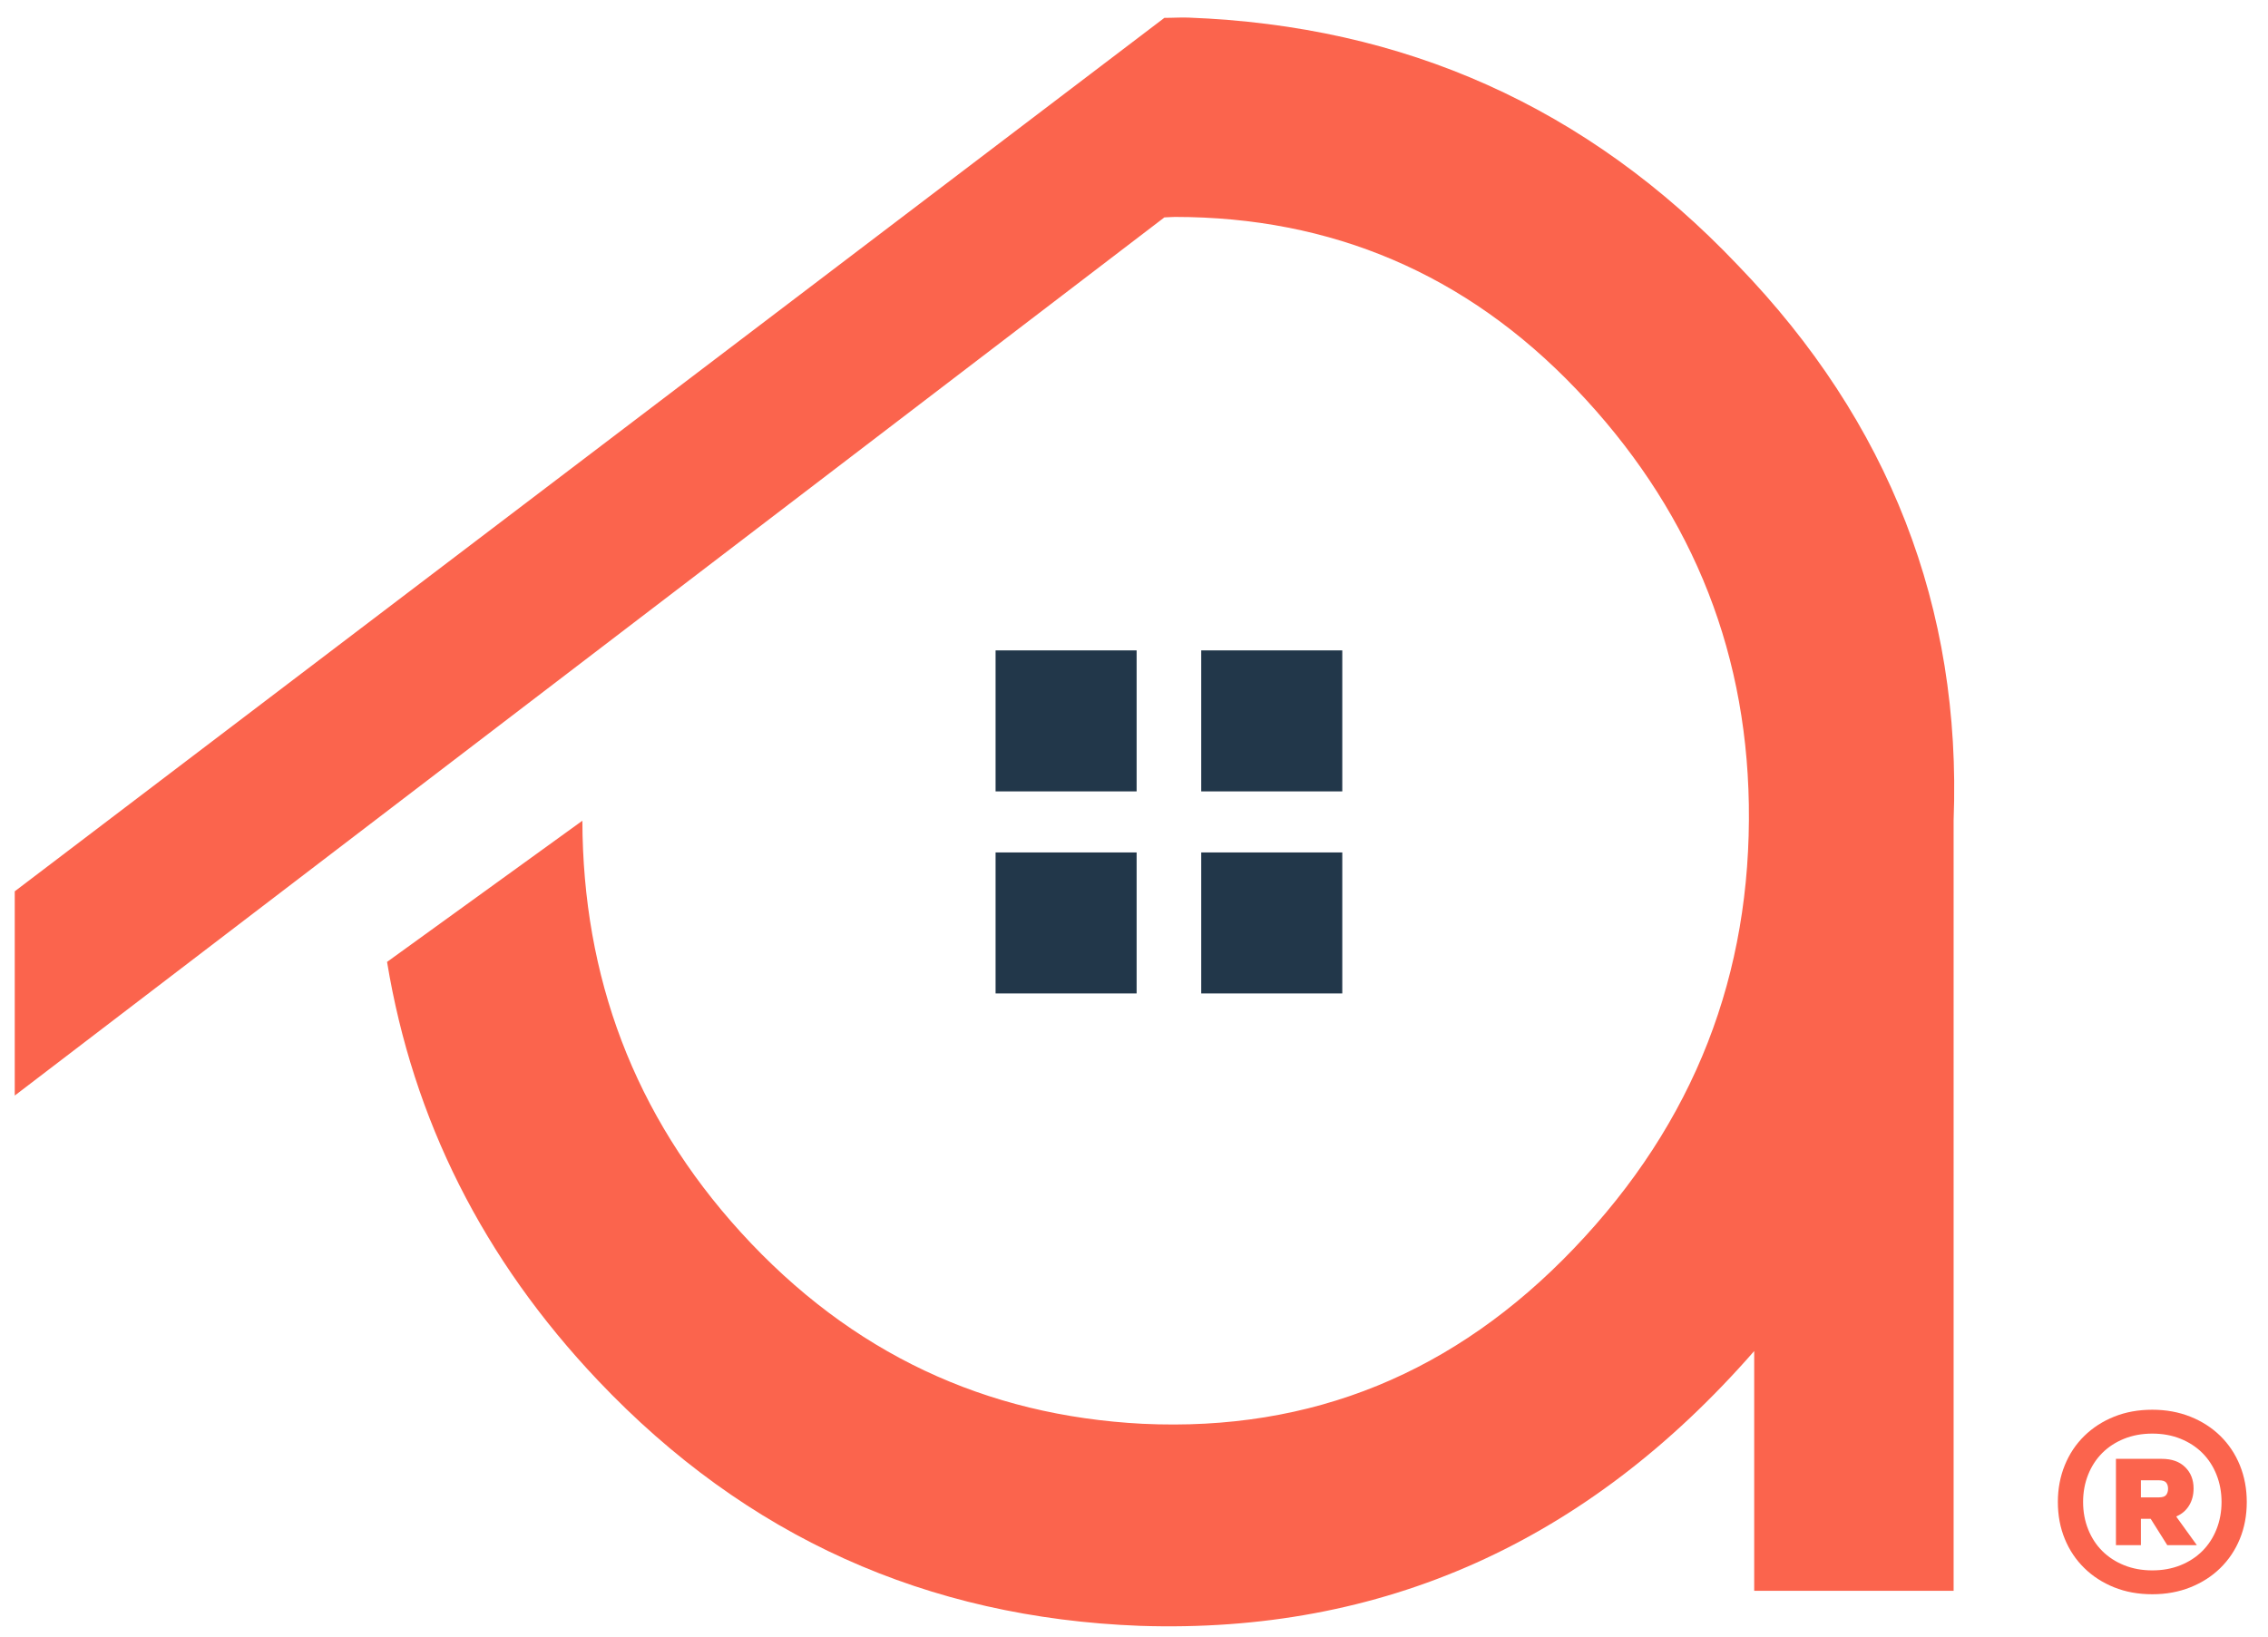 <?xml version="1.0" encoding="utf-8"?>
<!-- Generator: Adobe Illustrator 16.0.0, SVG Export Plug-In . SVG Version: 6.00 Build 0)  -->
<!DOCTYPE svg PUBLIC "-//W3C//DTD SVG 1.1//EN" "http://www.w3.org/Graphics/SVG/1.1/DTD/svg11.dtd">
<svg version="1.1" id="Layer_1" xmlns="http://www.w3.org/2000/svg" xmlns:xlink="http://www.w3.org/1999/xlink" x="0px" y="0px"
	 width="334.667px" height="241.667px" viewBox="0 0 334.667 241.667" enable-background="new 0 0 334.667 241.667"
	 xml:space="preserve">
<rect x="146.908" y="96.001" fill="#22374A" width="20.812" height="20.812"/>
<rect x="177.254" y="96.001" fill="#22374A" width="20.813" height="20.812"/>
<rect x="146.908" y="125.825" fill="#22374A" width="20.812" height="20.812"/>
<rect x="177.254" y="125.825" fill="#22374A" width="20.813" height="20.812"/>
<path fill="#FB644D" d="M256.468,39.18c-22.266-23.462-49.305-35.389-81.115-36.584c-1.2-0.044-2.348,0.048-3.535,0.038
	L2.176,131.563v30.148L171.817,32.088c0.522-0.008,1.021-0.068,1.548-0.068c23.06,0,42.943,8.353,59.245,25.449
	c16.303,17.099,25.05,37.378,25.449,61.235c0.398,25.054-7.954,46.92-25.848,65.611c-17.495,18.288-38.567,27.036-63.62,25.843
	c-23.063-1.191-42.943-10.338-59.246-28.229c-15.83-17.375-23.345-37.776-23.409-60.787l-28.821,20.841
	c3.827,23.226,14.151,43.879,31.154,61.813c21.87,23.063,48.511,34.992,79.927,36.186c35.782,1.193,66.005-12.325,90.655-40.559
	v35.389h29.426V122.681v-1.592C289.471,89.678,278.736,62.243,256.468,39.18"/>
<path fill="#FB644D" d="M331.534,221.703c0,1.975-0.341,3.791-1.02,5.445c-0.681,1.656-1.643,3.092-2.885,4.307
	c-1.242,1.217-2.719,2.162-4.426,2.844c-1.71,0.681-3.579,1.021-5.607,1.021c-2.057,0-3.932-0.341-5.628-1.021
	c-1.696-0.682-3.163-1.627-4.405-2.844c-1.242-1.215-2.204-2.65-2.883-4.307c-0.681-1.654-1.021-3.471-1.021-5.445
	c0-1.951,0.341-3.76,1.021-5.428c0.679-1.669,1.641-3.111,2.883-4.326c1.242-1.214,2.709-2.162,4.405-2.844
	c1.696-0.681,3.571-1.021,5.628-1.021c2.028,0,3.897,0.341,5.607,1.021c1.707,0.682,3.184,1.63,4.426,2.844
	c1.242,1.215,2.204,2.657,2.885,4.326C331.193,217.943,331.534,219.752,331.534,221.703 M327.811,221.703
	c0-1.442-0.248-2.785-0.742-4.026s-1.188-2.31-2.081-3.204c-0.895-0.895-1.97-1.596-3.226-2.104
	c-1.256-0.506-2.643-0.762-4.165-0.762s-2.909,0.256-4.165,0.762c-1.256,0.508-2.33,1.209-3.226,2.104
	c-0.895,0.895-1.587,1.963-2.081,3.204c-0.495,1.241-0.742,2.584-0.742,4.026c0,1.44,0.247,2.782,0.742,4.024
	c0.494,1.243,1.187,2.31,2.081,3.204c0.896,0.895,1.97,1.596,3.226,2.104s2.643,0.762,4.165,0.762s2.909-0.254,4.165-0.762
	s2.331-1.209,3.226-2.104c0.893-0.895,1.587-1.961,2.081-3.204C327.563,224.485,327.811,223.144,327.811,221.703 M319.801,228.07
	l-2.444-3.885h-1.442v3.885h-3.685v-12.736h6.77c1.467,0,2.615,0.408,3.443,1.223s1.243,1.861,1.243,3.143
	c0,0.963-0.221,1.803-0.662,2.522c-0.44,0.722-1.062,1.256-1.863,1.603v0.08l3.006,4.166H319.801z M315.914,218.498v2.523h2.645
	c0.534,0,0.895-0.12,1.082-0.359c0.185-0.242,0.28-0.549,0.28-0.922c0-0.375-0.096-0.675-0.28-0.902
	c-0.188-0.227-0.548-0.34-1.082-0.34H315.914z"/>
</svg>
